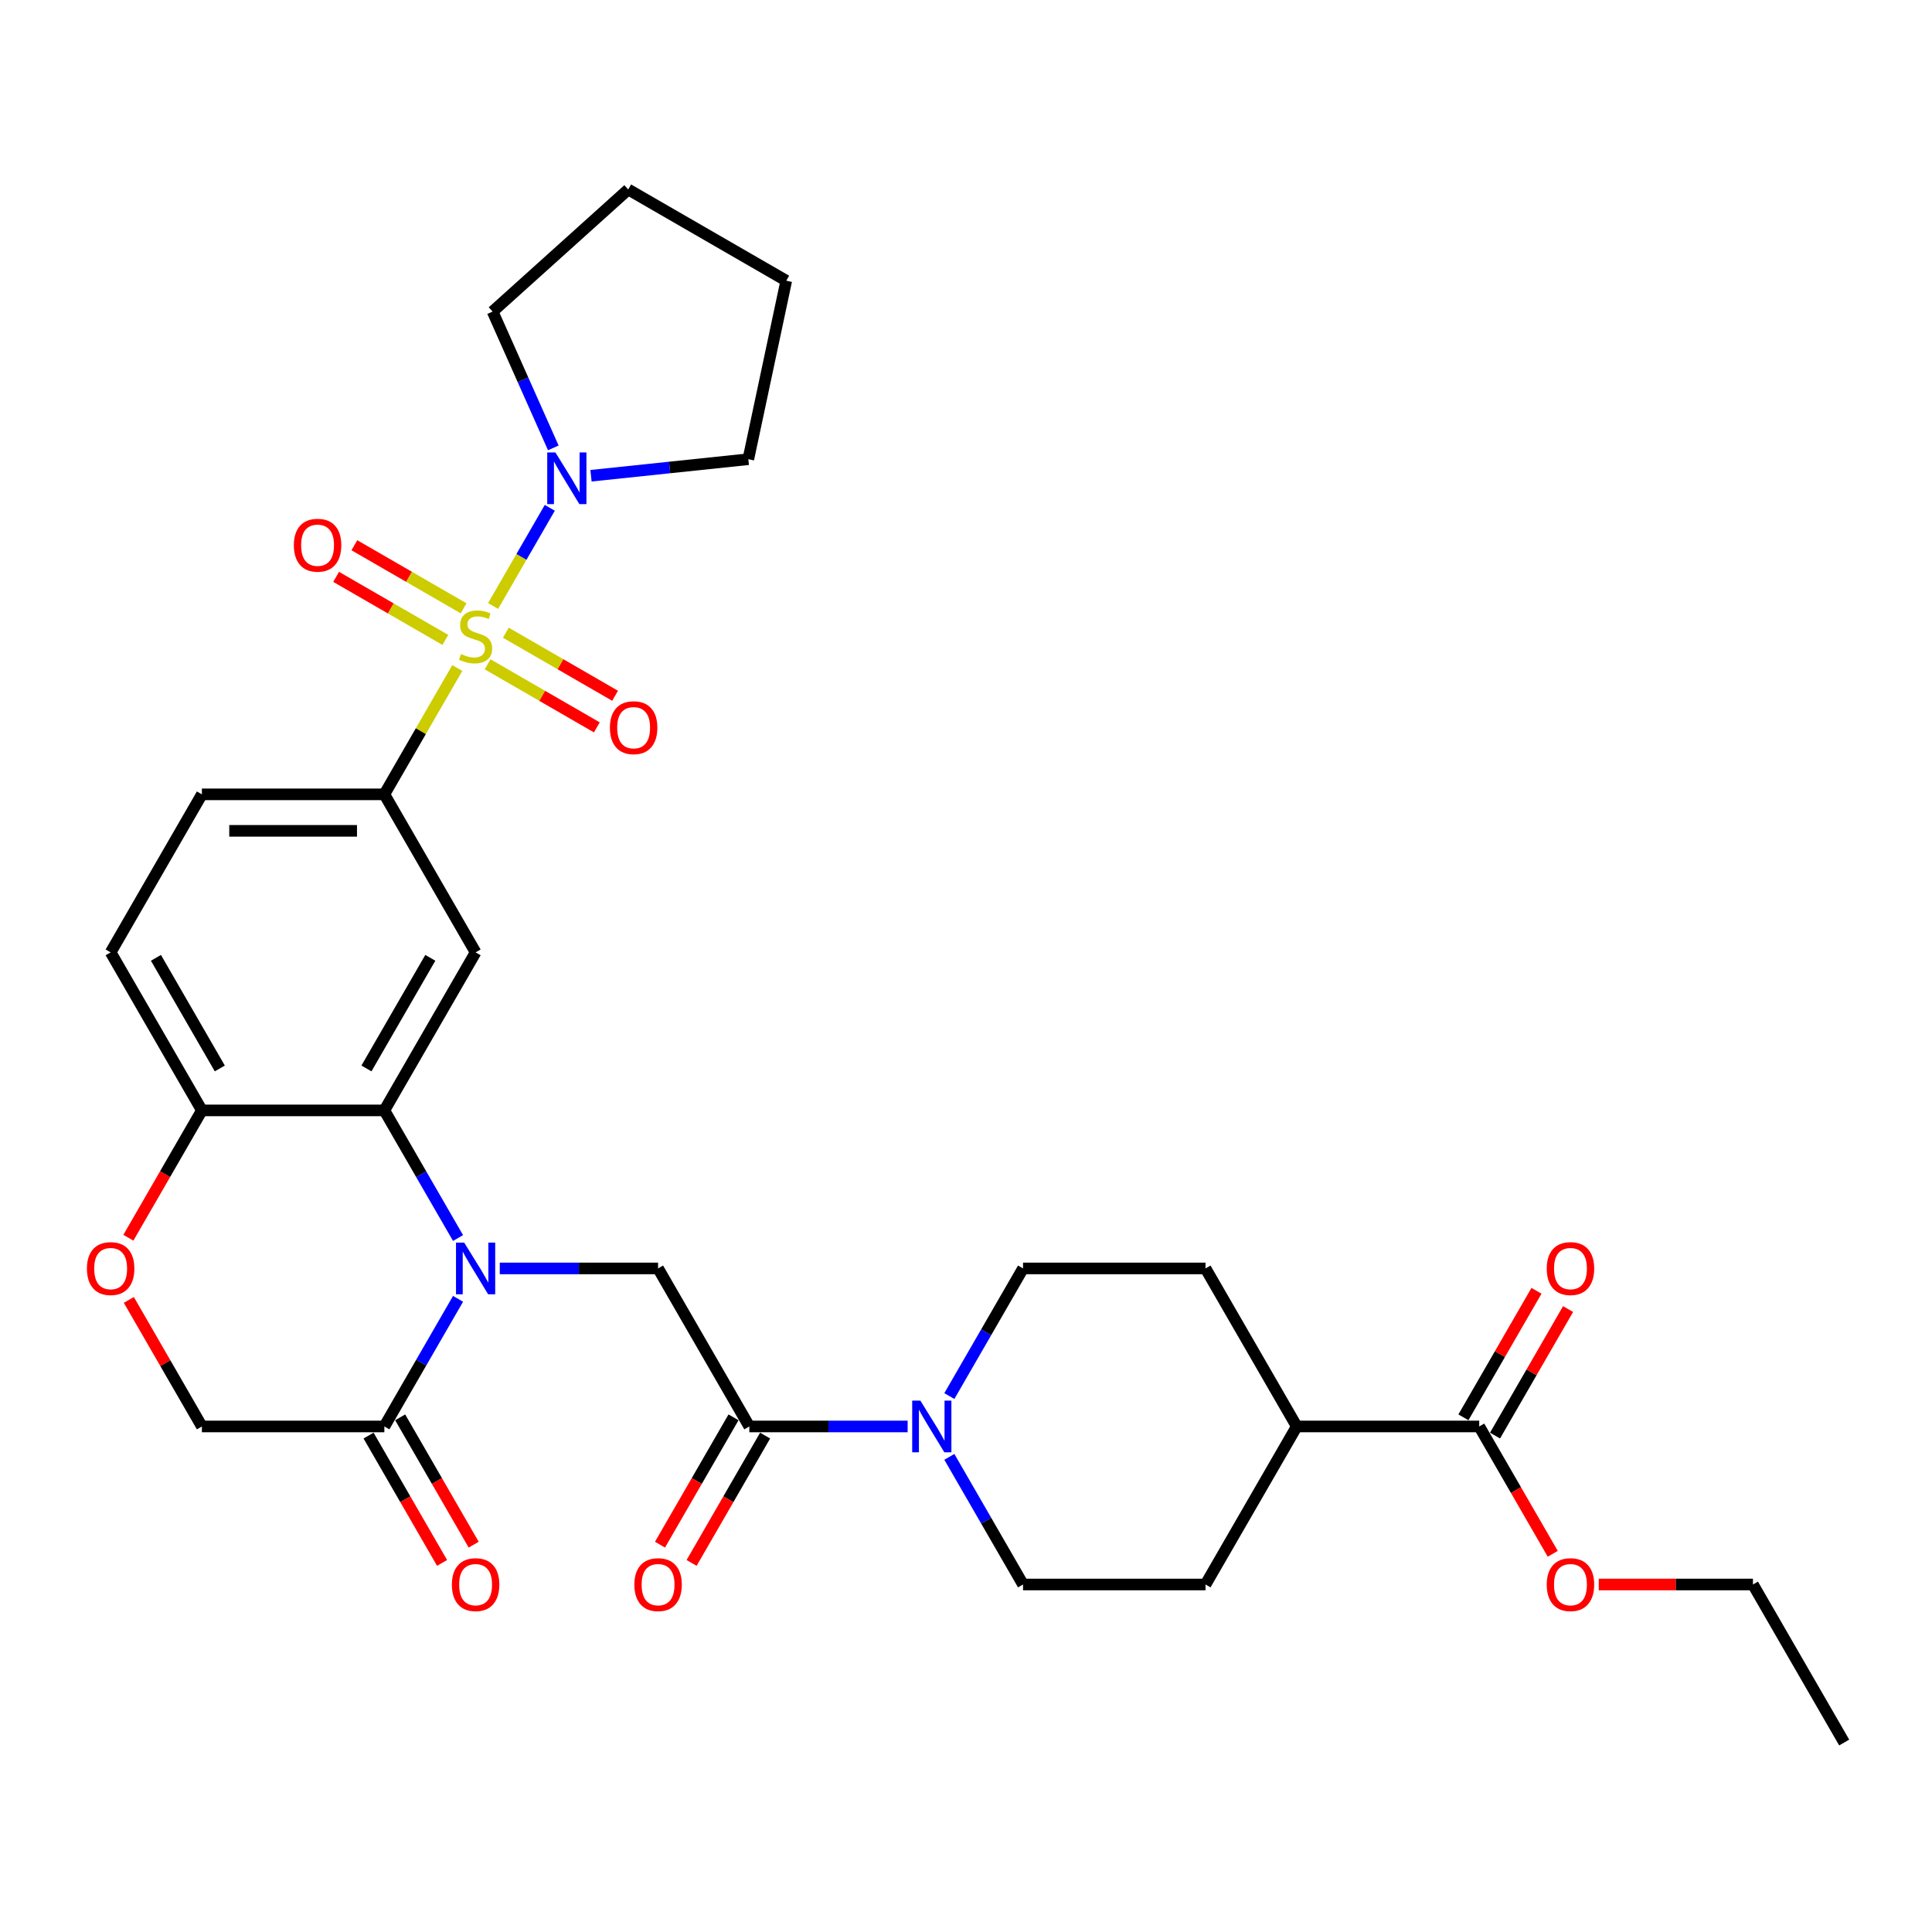 <?xml version='1.0' encoding='iso-8859-1'?>
<svg version='1.1' baseProfile='full'
              xmlns='http://www.w3.org/2000/svg'
                      xmlns:rdkit='http://www.rdkit.org/xml'
                      xmlns:xlink='http://www.w3.org/1999/xlink'
                  xml:space='preserve'
width='1000px' height='1000px' viewBox='0 0 1000 1000'>
<!-- END OF HEADER -->
<rect style='opacity:1.0;fill:#FFFFFF;stroke:none' width='1000' height='1000' x='0' y='0'> </rect>
<path class='bond-2' d='M 236.693,345.769 L 217.819,378.459' style='fill:none;fill-rule:evenodd;stroke:#CCCC00;stroke-width:6px;stroke-linecap:butt;stroke-linejoin:miter;stroke-opacity:1' />
<path class='bond-2' d='M 217.819,378.459 L 198.946,411.15' style='fill:none;fill-rule:evenodd;stroke:#000000;stroke-width:6px;stroke-linecap:butt;stroke-linejoin:miter;stroke-opacity:1' />
<path class='bond-5' d='M 255.234,313.656 L 269.903,288.248' style='fill:none;fill-rule:evenodd;stroke:#CCCC00;stroke-width:6px;stroke-linecap:butt;stroke-linejoin:miter;stroke-opacity:1' />
<path class='bond-5' d='M 269.903,288.248 L 284.572,262.84' style='fill:none;fill-rule:evenodd;stroke:#0000FF;stroke-width:6px;stroke-linecap:butt;stroke-linejoin:miter;stroke-opacity:1' />
<path class='bond-12' d='M 252.386,343.848 L 280.653,360.168' style='fill:none;fill-rule:evenodd;stroke:#CCCC00;stroke-width:6px;stroke-linecap:butt;stroke-linejoin:miter;stroke-opacity:1' />
<path class='bond-12' d='M 280.653,360.168 L 308.92,376.488' style='fill:none;fill-rule:evenodd;stroke:#FF0000;stroke-width:6px;stroke-linecap:butt;stroke-linejoin:miter;stroke-opacity:1' />
<path class='bond-12' d='M 261.83,327.489 L 290.098,343.809' style='fill:none;fill-rule:evenodd;stroke:#CCCC00;stroke-width:6px;stroke-linecap:butt;stroke-linejoin:miter;stroke-opacity:1' />
<path class='bond-12' d='M 290.098,343.809 L 318.365,360.129' style='fill:none;fill-rule:evenodd;stroke:#FF0000;stroke-width:6px;stroke-linecap:butt;stroke-linejoin:miter;stroke-opacity:1' />
<path class='bond-13' d='M 239.956,314.859 L 211.689,298.539' style='fill:none;fill-rule:evenodd;stroke:#CCCC00;stroke-width:6px;stroke-linecap:butt;stroke-linejoin:miter;stroke-opacity:1' />
<path class='bond-13' d='M 211.689,298.539 L 183.421,282.219' style='fill:none;fill-rule:evenodd;stroke:#FF0000;stroke-width:6px;stroke-linecap:butt;stroke-linejoin:miter;stroke-opacity:1' />
<path class='bond-13' d='M 230.511,331.219 L 202.244,314.898' style='fill:none;fill-rule:evenodd;stroke:#CCCC00;stroke-width:6px;stroke-linecap:butt;stroke-linejoin:miter;stroke-opacity:1' />
<path class='bond-13' d='M 202.244,314.898 L 173.976,298.578' style='fill:none;fill-rule:evenodd;stroke:#FF0000;stroke-width:6px;stroke-linecap:butt;stroke-linejoin:miter;stroke-opacity:1' />
<path class='bond-0' d='M 237.086,640.803 L 218.016,607.772' style='fill:none;fill-rule:evenodd;stroke:#0000FF;stroke-width:6px;stroke-linecap:butt;stroke-linejoin:miter;stroke-opacity:1' />
<path class='bond-0' d='M 218.016,607.772 L 198.946,574.742' style='fill:none;fill-rule:evenodd;stroke:#000000;stroke-width:6px;stroke-linecap:butt;stroke-linejoin:miter;stroke-opacity:1' />
<path class='bond-6' d='M 258.676,656.538 L 299.648,656.538' style='fill:none;fill-rule:evenodd;stroke:#0000FF;stroke-width:6px;stroke-linecap:butt;stroke-linejoin:miter;stroke-opacity:1' />
<path class='bond-6' d='M 299.648,656.538 L 340.621,656.538' style='fill:none;fill-rule:evenodd;stroke:#000000;stroke-width:6px;stroke-linecap:butt;stroke-linejoin:miter;stroke-opacity:1' />
<path class='bond-7' d='M 237.086,672.273 L 218.016,705.304' style='fill:none;fill-rule:evenodd;stroke:#0000FF;stroke-width:6px;stroke-linecap:butt;stroke-linejoin:miter;stroke-opacity:1' />
<path class='bond-7' d='M 218.016,705.304 L 198.946,738.334' style='fill:none;fill-rule:evenodd;stroke:#000000;stroke-width:6px;stroke-linecap:butt;stroke-linejoin:miter;stroke-opacity:1' />
<path class='bond-1' d='M 198.946,574.742 L 246.171,492.946' style='fill:none;fill-rule:evenodd;stroke:#000000;stroke-width:6px;stroke-linecap:butt;stroke-linejoin:miter;stroke-opacity:1' />
<path class='bond-1' d='M 189.67,553.027 L 222.728,495.77' style='fill:none;fill-rule:evenodd;stroke:#000000;stroke-width:6px;stroke-linecap:butt;stroke-linejoin:miter;stroke-opacity:1' />
<path class='bond-33' d='M 198.946,574.742 L 104.496,574.742' style='fill:none;fill-rule:evenodd;stroke:#000000;stroke-width:6px;stroke-linecap:butt;stroke-linejoin:miter;stroke-opacity:1' />
<path class='bond-3' d='M 198.946,411.15 L 246.171,492.946' style='fill:none;fill-rule:evenodd;stroke:#000000;stroke-width:6px;stroke-linecap:butt;stroke-linejoin:miter;stroke-opacity:1' />
<path class='bond-20' d='M 198.946,411.15 L 104.496,411.15' style='fill:none;fill-rule:evenodd;stroke:#000000;stroke-width:6px;stroke-linecap:butt;stroke-linejoin:miter;stroke-opacity:1' />
<path class='bond-20' d='M 184.778,430.04 L 118.663,430.04' style='fill:none;fill-rule:evenodd;stroke:#000000;stroke-width:6px;stroke-linecap:butt;stroke-linejoin:miter;stroke-opacity:1' />
<path class='bond-4' d='M 387.846,738.334 L 340.621,656.538' style='fill:none;fill-rule:evenodd;stroke:#000000;stroke-width:6px;stroke-linecap:butt;stroke-linejoin:miter;stroke-opacity:1' />
<path class='bond-8' d='M 387.846,738.334 L 428.818,738.334' style='fill:none;fill-rule:evenodd;stroke:#000000;stroke-width:6px;stroke-linecap:butt;stroke-linejoin:miter;stroke-opacity:1' />
<path class='bond-8' d='M 428.818,738.334 L 469.79,738.334' style='fill:none;fill-rule:evenodd;stroke:#0000FF;stroke-width:6px;stroke-linecap:butt;stroke-linejoin:miter;stroke-opacity:1' />
<path class='bond-18' d='M 379.666,733.611 L 360.64,766.566' style='fill:none;fill-rule:evenodd;stroke:#000000;stroke-width:6px;stroke-linecap:butt;stroke-linejoin:miter;stroke-opacity:1' />
<path class='bond-18' d='M 360.64,766.566 L 341.613,799.521' style='fill:none;fill-rule:evenodd;stroke:#FF0000;stroke-width:6px;stroke-linecap:butt;stroke-linejoin:miter;stroke-opacity:1' />
<path class='bond-18' d='M 396.025,743.056 L 376.999,776.011' style='fill:none;fill-rule:evenodd;stroke:#000000;stroke-width:6px;stroke-linecap:butt;stroke-linejoin:miter;stroke-opacity:1' />
<path class='bond-18' d='M 376.999,776.011 L 357.972,808.966' style='fill:none;fill-rule:evenodd;stroke:#FF0000;stroke-width:6px;stroke-linecap:butt;stroke-linejoin:miter;stroke-opacity:1' />
<path class='bond-26' d='M 286.39,231.822 L 270.685,196.548' style='fill:none;fill-rule:evenodd;stroke:#0000FF;stroke-width:6px;stroke-linecap:butt;stroke-linejoin:miter;stroke-opacity:1' />
<path class='bond-26' d='M 270.685,196.548 L 254.979,161.273' style='fill:none;fill-rule:evenodd;stroke:#000000;stroke-width:6px;stroke-linecap:butt;stroke-linejoin:miter;stroke-opacity:1' />
<path class='bond-27' d='M 305.901,246.243 L 346.615,241.964' style='fill:none;fill-rule:evenodd;stroke:#0000FF;stroke-width:6px;stroke-linecap:butt;stroke-linejoin:miter;stroke-opacity:1' />
<path class='bond-27' d='M 346.615,241.964 L 387.328,237.685' style='fill:none;fill-rule:evenodd;stroke:#000000;stroke-width:6px;stroke-linecap:butt;stroke-linejoin:miter;stroke-opacity:1' />
<path class='bond-19' d='M 190.766,743.056 L 209.793,776.011' style='fill:none;fill-rule:evenodd;stroke:#000000;stroke-width:6px;stroke-linecap:butt;stroke-linejoin:miter;stroke-opacity:1' />
<path class='bond-19' d='M 209.793,776.011 L 228.819,808.966' style='fill:none;fill-rule:evenodd;stroke:#FF0000;stroke-width:6px;stroke-linecap:butt;stroke-linejoin:miter;stroke-opacity:1' />
<path class='bond-19' d='M 207.125,733.611 L 226.152,766.566' style='fill:none;fill-rule:evenodd;stroke:#000000;stroke-width:6px;stroke-linecap:butt;stroke-linejoin:miter;stroke-opacity:1' />
<path class='bond-19' d='M 226.152,766.566 L 245.178,799.521' style='fill:none;fill-rule:evenodd;stroke:#FF0000;stroke-width:6px;stroke-linecap:butt;stroke-linejoin:miter;stroke-opacity:1' />
<path class='bond-34' d='M 198.946,738.334 L 104.496,738.334' style='fill:none;fill-rule:evenodd;stroke:#000000;stroke-width:6px;stroke-linecap:butt;stroke-linejoin:miter;stroke-opacity:1' />
<path class='bond-16' d='M 491.38,722.599 L 510.451,689.568' style='fill:none;fill-rule:evenodd;stroke:#0000FF;stroke-width:6px;stroke-linecap:butt;stroke-linejoin:miter;stroke-opacity:1' />
<path class='bond-16' d='M 510.451,689.568 L 529.521,656.538' style='fill:none;fill-rule:evenodd;stroke:#000000;stroke-width:6px;stroke-linecap:butt;stroke-linejoin:miter;stroke-opacity:1' />
<path class='bond-17' d='M 491.38,754.069 L 510.451,787.1' style='fill:none;fill-rule:evenodd;stroke:#0000FF;stroke-width:6px;stroke-linecap:butt;stroke-linejoin:miter;stroke-opacity:1' />
<path class='bond-17' d='M 510.451,787.1 L 529.521,820.13' style='fill:none;fill-rule:evenodd;stroke:#000000;stroke-width:6px;stroke-linecap:butt;stroke-linejoin:miter;stroke-opacity:1' />
<path class='bond-9' d='M 66.443,640.651 L 85.469,607.697' style='fill:none;fill-rule:evenodd;stroke:#FF0000;stroke-width:6px;stroke-linecap:butt;stroke-linejoin:miter;stroke-opacity:1' />
<path class='bond-9' d='M 85.469,607.697 L 104.496,574.742' style='fill:none;fill-rule:evenodd;stroke:#000000;stroke-width:6px;stroke-linecap:butt;stroke-linejoin:miter;stroke-opacity:1' />
<path class='bond-14' d='M 66.683,672.84 L 85.589,705.587' style='fill:none;fill-rule:evenodd;stroke:#FF0000;stroke-width:6px;stroke-linecap:butt;stroke-linejoin:miter;stroke-opacity:1' />
<path class='bond-14' d='M 85.589,705.587 L 104.496,738.334' style='fill:none;fill-rule:evenodd;stroke:#000000;stroke-width:6px;stroke-linecap:butt;stroke-linejoin:miter;stroke-opacity:1' />
<path class='bond-10' d='M 104.496,574.742 L 57.271,492.946' style='fill:none;fill-rule:evenodd;stroke:#000000;stroke-width:6px;stroke-linecap:butt;stroke-linejoin:miter;stroke-opacity:1' />
<path class='bond-10' d='M 113.771,553.027 L 80.714,495.77' style='fill:none;fill-rule:evenodd;stroke:#000000;stroke-width:6px;stroke-linecap:butt;stroke-linejoin:miter;stroke-opacity:1' />
<path class='bond-11' d='M 765.646,738.334 L 671.196,738.334' style='fill:none;fill-rule:evenodd;stroke:#000000;stroke-width:6px;stroke-linecap:butt;stroke-linejoin:miter;stroke-opacity:1' />
<path class='bond-21' d='M 773.825,743.056 L 792.732,710.309' style='fill:none;fill-rule:evenodd;stroke:#000000;stroke-width:6px;stroke-linecap:butt;stroke-linejoin:miter;stroke-opacity:1' />
<path class='bond-21' d='M 792.732,710.309 L 811.638,677.562' style='fill:none;fill-rule:evenodd;stroke:#FF0000;stroke-width:6px;stroke-linecap:butt;stroke-linejoin:miter;stroke-opacity:1' />
<path class='bond-21' d='M 757.466,733.611 L 776.372,700.864' style='fill:none;fill-rule:evenodd;stroke:#000000;stroke-width:6px;stroke-linecap:butt;stroke-linejoin:miter;stroke-opacity:1' />
<path class='bond-21' d='M 776.372,700.864 L 795.279,668.117' style='fill:none;fill-rule:evenodd;stroke:#FF0000;stroke-width:6px;stroke-linecap:butt;stroke-linejoin:miter;stroke-opacity:1' />
<path class='bond-25' d='M 765.646,738.334 L 784.672,771.289' style='fill:none;fill-rule:evenodd;stroke:#000000;stroke-width:6px;stroke-linecap:butt;stroke-linejoin:miter;stroke-opacity:1' />
<path class='bond-25' d='M 784.672,771.289 L 803.698,804.244' style='fill:none;fill-rule:evenodd;stroke:#FF0000;stroke-width:6px;stroke-linecap:butt;stroke-linejoin:miter;stroke-opacity:1' />
<path class='bond-15' d='M 671.196,738.334 L 623.971,820.13' style='fill:none;fill-rule:evenodd;stroke:#000000;stroke-width:6px;stroke-linecap:butt;stroke-linejoin:miter;stroke-opacity:1' />
<path class='bond-35' d='M 671.196,738.334 L 623.971,656.538' style='fill:none;fill-rule:evenodd;stroke:#000000;stroke-width:6px;stroke-linecap:butt;stroke-linejoin:miter;stroke-opacity:1' />
<path class='bond-23' d='M 529.521,656.538 L 623.971,656.538' style='fill:none;fill-rule:evenodd;stroke:#000000;stroke-width:6px;stroke-linecap:butt;stroke-linejoin:miter;stroke-opacity:1' />
<path class='bond-24' d='M 529.521,820.13 L 623.971,820.13' style='fill:none;fill-rule:evenodd;stroke:#000000;stroke-width:6px;stroke-linecap:butt;stroke-linejoin:miter;stroke-opacity:1' />
<path class='bond-22' d='M 104.496,411.15 L 57.271,492.946' style='fill:none;fill-rule:evenodd;stroke:#000000;stroke-width:6px;stroke-linecap:butt;stroke-linejoin:miter;stroke-opacity:1' />
<path class='bond-28' d='M 827.51,820.13 L 867.415,820.13' style='fill:none;fill-rule:evenodd;stroke:#FF0000;stroke-width:6px;stroke-linecap:butt;stroke-linejoin:miter;stroke-opacity:1' />
<path class='bond-28' d='M 867.415,820.13 L 907.32,820.13' style='fill:none;fill-rule:evenodd;stroke:#000000;stroke-width:6px;stroke-linecap:butt;stroke-linejoin:miter;stroke-opacity:1' />
<path class='bond-30' d='M 254.979,161.273 L 325.169,98.074' style='fill:none;fill-rule:evenodd;stroke:#000000;stroke-width:6px;stroke-linecap:butt;stroke-linejoin:miter;stroke-opacity:1' />
<path class='bond-29' d='M 387.328,237.685 L 406.965,145.299' style='fill:none;fill-rule:evenodd;stroke:#000000;stroke-width:6px;stroke-linecap:butt;stroke-linejoin:miter;stroke-opacity:1' />
<path class='bond-31' d='M 907.32,820.13 L 954.545,901.926' style='fill:none;fill-rule:evenodd;stroke:#000000;stroke-width:6px;stroke-linecap:butt;stroke-linejoin:miter;stroke-opacity:1' />
<path class='bond-32' d='M 406.965,145.299 L 325.169,98.074' style='fill:none;fill-rule:evenodd;stroke:#000000;stroke-width:6px;stroke-linecap:butt;stroke-linejoin:miter;stroke-opacity:1' />
<path  class='atom-0' d='M 238.615 338.534
Q 238.917 338.648, 240.164 339.176
Q 241.41 339.705, 242.77 340.045
Q 244.168 340.348, 245.528 340.348
Q 248.06 340.348, 249.533 339.139
Q 251.007 337.892, 251.007 335.738
Q 251.007 334.265, 250.251 333.358
Q 249.533 332.452, 248.4 331.96
Q 247.266 331.469, 245.377 330.903
Q 242.997 330.185, 241.562 329.505
Q 240.164 328.825, 239.144 327.389
Q 238.161 325.953, 238.161 323.536
Q 238.161 320.173, 240.428 318.095
Q 242.733 316.017, 247.266 316.017
Q 250.364 316.017, 253.878 317.491
L 253.009 320.4
Q 249.798 319.077, 247.38 319.077
Q 244.773 319.077, 243.337 320.173
Q 241.902 321.231, 241.939 323.082
Q 241.939 324.518, 242.657 325.387
Q 243.413 326.256, 244.471 326.747
Q 245.566 327.238, 247.38 327.805
Q 249.798 328.56, 251.233 329.316
Q 252.669 330.071, 253.689 331.62
Q 254.747 333.132, 254.747 335.738
Q 254.747 339.441, 252.253 341.443
Q 249.798 343.408, 245.68 343.408
Q 243.299 343.408, 241.486 342.879
Q 239.71 342.388, 237.595 341.519
L 238.615 338.534
' fill='#CCCC00'/>
<path  class='atom-1' d='M 240.258 643.164
L 249.023 657.331
Q 249.892 658.729, 251.29 661.26
Q 252.688 663.792, 252.763 663.943
L 252.763 643.164
L 256.315 643.164
L 256.315 669.912
L 252.65 669.912
L 243.243 654.422
Q 242.147 652.609, 240.976 650.531
Q 239.843 648.453, 239.503 647.811
L 239.503 669.912
L 236.027 669.912
L 236.027 643.164
L 240.258 643.164
' fill='#0000FF'/>
<path  class='atom-6' d='M 287.483 234.183
L 296.248 248.351
Q 297.117 249.749, 298.515 252.28
Q 299.913 254.811, 299.988 254.962
L 299.988 234.183
L 303.54 234.183
L 303.54 260.932
L 299.875 260.932
L 290.468 245.442
Q 289.372 243.628, 288.201 241.551
Q 287.068 239.473, 286.728 238.83
L 286.728 260.932
L 283.252 260.932
L 283.252 234.183
L 287.483 234.183
' fill='#0000FF'/>
<path  class='atom-9' d='M 476.383 724.96
L 485.148 739.127
Q 486.017 740.525, 487.415 743.056
Q 488.813 745.588, 488.888 745.739
L 488.888 724.96
L 492.44 724.96
L 492.44 751.708
L 488.775 751.708
L 479.368 736.218
Q 478.272 734.405, 477.101 732.327
Q 475.967 730.249, 475.627 729.607
L 475.627 751.708
L 472.152 751.708
L 472.152 724.96
L 476.383 724.96
' fill='#0000FF'/>
<path  class='atom-10' d='M 44.992 656.613
Q 44.992 650.191, 48.166 646.602
Q 51.339 643.013, 57.271 643.013
Q 63.202 643.013, 66.376 646.602
Q 69.549 650.191, 69.549 656.613
Q 69.549 663.112, 66.338 666.814
Q 63.127 670.479, 57.271 670.479
Q 51.377 670.479, 48.166 666.814
Q 44.992 663.149, 44.992 656.613
M 57.271 667.456
Q 61.351 667.456, 63.542 664.736
Q 65.771 661.978, 65.771 656.613
Q 65.771 651.362, 63.542 648.717
Q 61.351 646.035, 57.271 646.035
Q 53.191 646.035, 50.962 648.68
Q 48.77 651.324, 48.77 656.613
Q 48.77 662.016, 50.962 664.736
Q 53.191 667.456, 57.271 667.456
' fill='#FF0000'/>
<path  class='atom-13' d='M 315.688 376.654
Q 315.688 370.232, 318.862 366.642
Q 322.035 363.053, 327.967 363.053
Q 333.898 363.053, 337.072 366.642
Q 340.245 370.232, 340.245 376.654
Q 340.245 383.152, 337.034 386.855
Q 333.823 390.519, 327.967 390.519
Q 322.073 390.519, 318.862 386.855
Q 315.688 383.19, 315.688 376.654
M 327.967 387.497
Q 332.047 387.497, 334.238 384.777
Q 336.467 382.019, 336.467 376.654
Q 336.467 371.403, 334.238 368.758
Q 332.047 366.076, 327.967 366.076
Q 323.887 366.076, 321.658 368.72
Q 319.466 371.365, 319.466 376.654
Q 319.466 382.057, 321.658 384.777
Q 323.887 387.497, 327.967 387.497
' fill='#FF0000'/>
<path  class='atom-14' d='M 152.096 282.204
Q 152.096 275.782, 155.27 272.193
Q 158.443 268.603, 164.375 268.603
Q 170.306 268.603, 173.48 272.193
Q 176.653 275.782, 176.653 282.204
Q 176.653 288.702, 173.442 292.405
Q 170.231 296.069, 164.375 296.069
Q 158.481 296.069, 155.27 292.405
Q 152.096 288.74, 152.096 282.204
M 164.375 293.047
Q 168.455 293.047, 170.646 290.327
Q 172.875 287.569, 172.875 282.204
Q 172.875 276.953, 170.646 274.308
Q 168.455 271.626, 164.375 271.626
Q 160.294 271.626, 158.065 274.27
Q 155.874 276.915, 155.874 282.204
Q 155.874 287.607, 158.065 290.327
Q 160.294 293.047, 164.375 293.047
' fill='#FF0000'/>
<path  class='atom-19' d='M 328.342 820.206
Q 328.342 813.783, 331.516 810.194
Q 334.689 806.605, 340.621 806.605
Q 346.552 806.605, 349.726 810.194
Q 352.899 813.783, 352.899 820.206
Q 352.899 826.704, 349.688 830.406
Q 346.477 834.071, 340.621 834.071
Q 334.727 834.071, 331.516 830.406
Q 328.342 826.742, 328.342 820.206
M 340.621 831.048
Q 344.701 831.048, 346.892 828.328
Q 349.121 825.57, 349.121 820.206
Q 349.121 814.954, 346.892 812.31
Q 344.701 809.627, 340.621 809.627
Q 336.54 809.627, 334.311 812.272
Q 332.12 814.916, 332.12 820.206
Q 332.12 825.608, 334.311 828.328
Q 336.54 831.048, 340.621 831.048
' fill='#FF0000'/>
<path  class='atom-20' d='M 233.892 820.206
Q 233.892 813.783, 237.066 810.194
Q 240.239 806.605, 246.171 806.605
Q 252.102 806.605, 255.276 810.194
Q 258.449 813.783, 258.449 820.206
Q 258.449 826.704, 255.238 830.406
Q 252.027 834.071, 246.171 834.071
Q 240.277 834.071, 237.066 830.406
Q 233.892 826.742, 233.892 820.206
M 246.171 831.048
Q 250.251 831.048, 252.442 828.328
Q 254.671 825.57, 254.671 820.206
Q 254.671 814.954, 252.442 812.31
Q 250.251 809.627, 246.171 809.627
Q 242.09 809.627, 239.861 812.272
Q 237.67 814.916, 237.67 820.206
Q 237.67 825.608, 239.861 828.328
Q 242.09 831.048, 246.171 831.048
' fill='#FF0000'/>
<path  class='atom-22' d='M 800.592 656.613
Q 800.592 650.191, 803.766 646.602
Q 806.939 643.013, 812.871 643.013
Q 818.802 643.013, 821.975 646.602
Q 825.149 650.191, 825.149 656.613
Q 825.149 663.112, 821.938 666.814
Q 818.726 670.479, 812.871 670.479
Q 806.977 670.479, 803.766 666.814
Q 800.592 663.149, 800.592 656.613
M 812.871 667.456
Q 816.951 667.456, 819.142 664.736
Q 821.371 661.978, 821.371 656.613
Q 821.371 651.362, 819.142 648.717
Q 816.951 646.035, 812.871 646.035
Q 808.79 646.035, 806.561 648.68
Q 804.37 651.324, 804.37 656.613
Q 804.37 662.016, 806.561 664.736
Q 808.79 667.456, 812.871 667.456
' fill='#FF0000'/>
<path  class='atom-26' d='M 800.592 820.206
Q 800.592 813.783, 803.766 810.194
Q 806.939 806.605, 812.871 806.605
Q 818.802 806.605, 821.975 810.194
Q 825.149 813.783, 825.149 820.206
Q 825.149 826.704, 821.938 830.406
Q 818.726 834.071, 812.871 834.071
Q 806.977 834.071, 803.766 830.406
Q 800.592 826.742, 800.592 820.206
M 812.871 831.048
Q 816.951 831.048, 819.142 828.328
Q 821.371 825.57, 821.371 820.206
Q 821.371 814.954, 819.142 812.31
Q 816.951 809.627, 812.871 809.627
Q 808.79 809.627, 806.561 812.272
Q 804.37 814.916, 804.37 820.206
Q 804.37 825.608, 806.561 828.328
Q 808.79 831.048, 812.871 831.048
' fill='#FF0000'/>
</svg>
